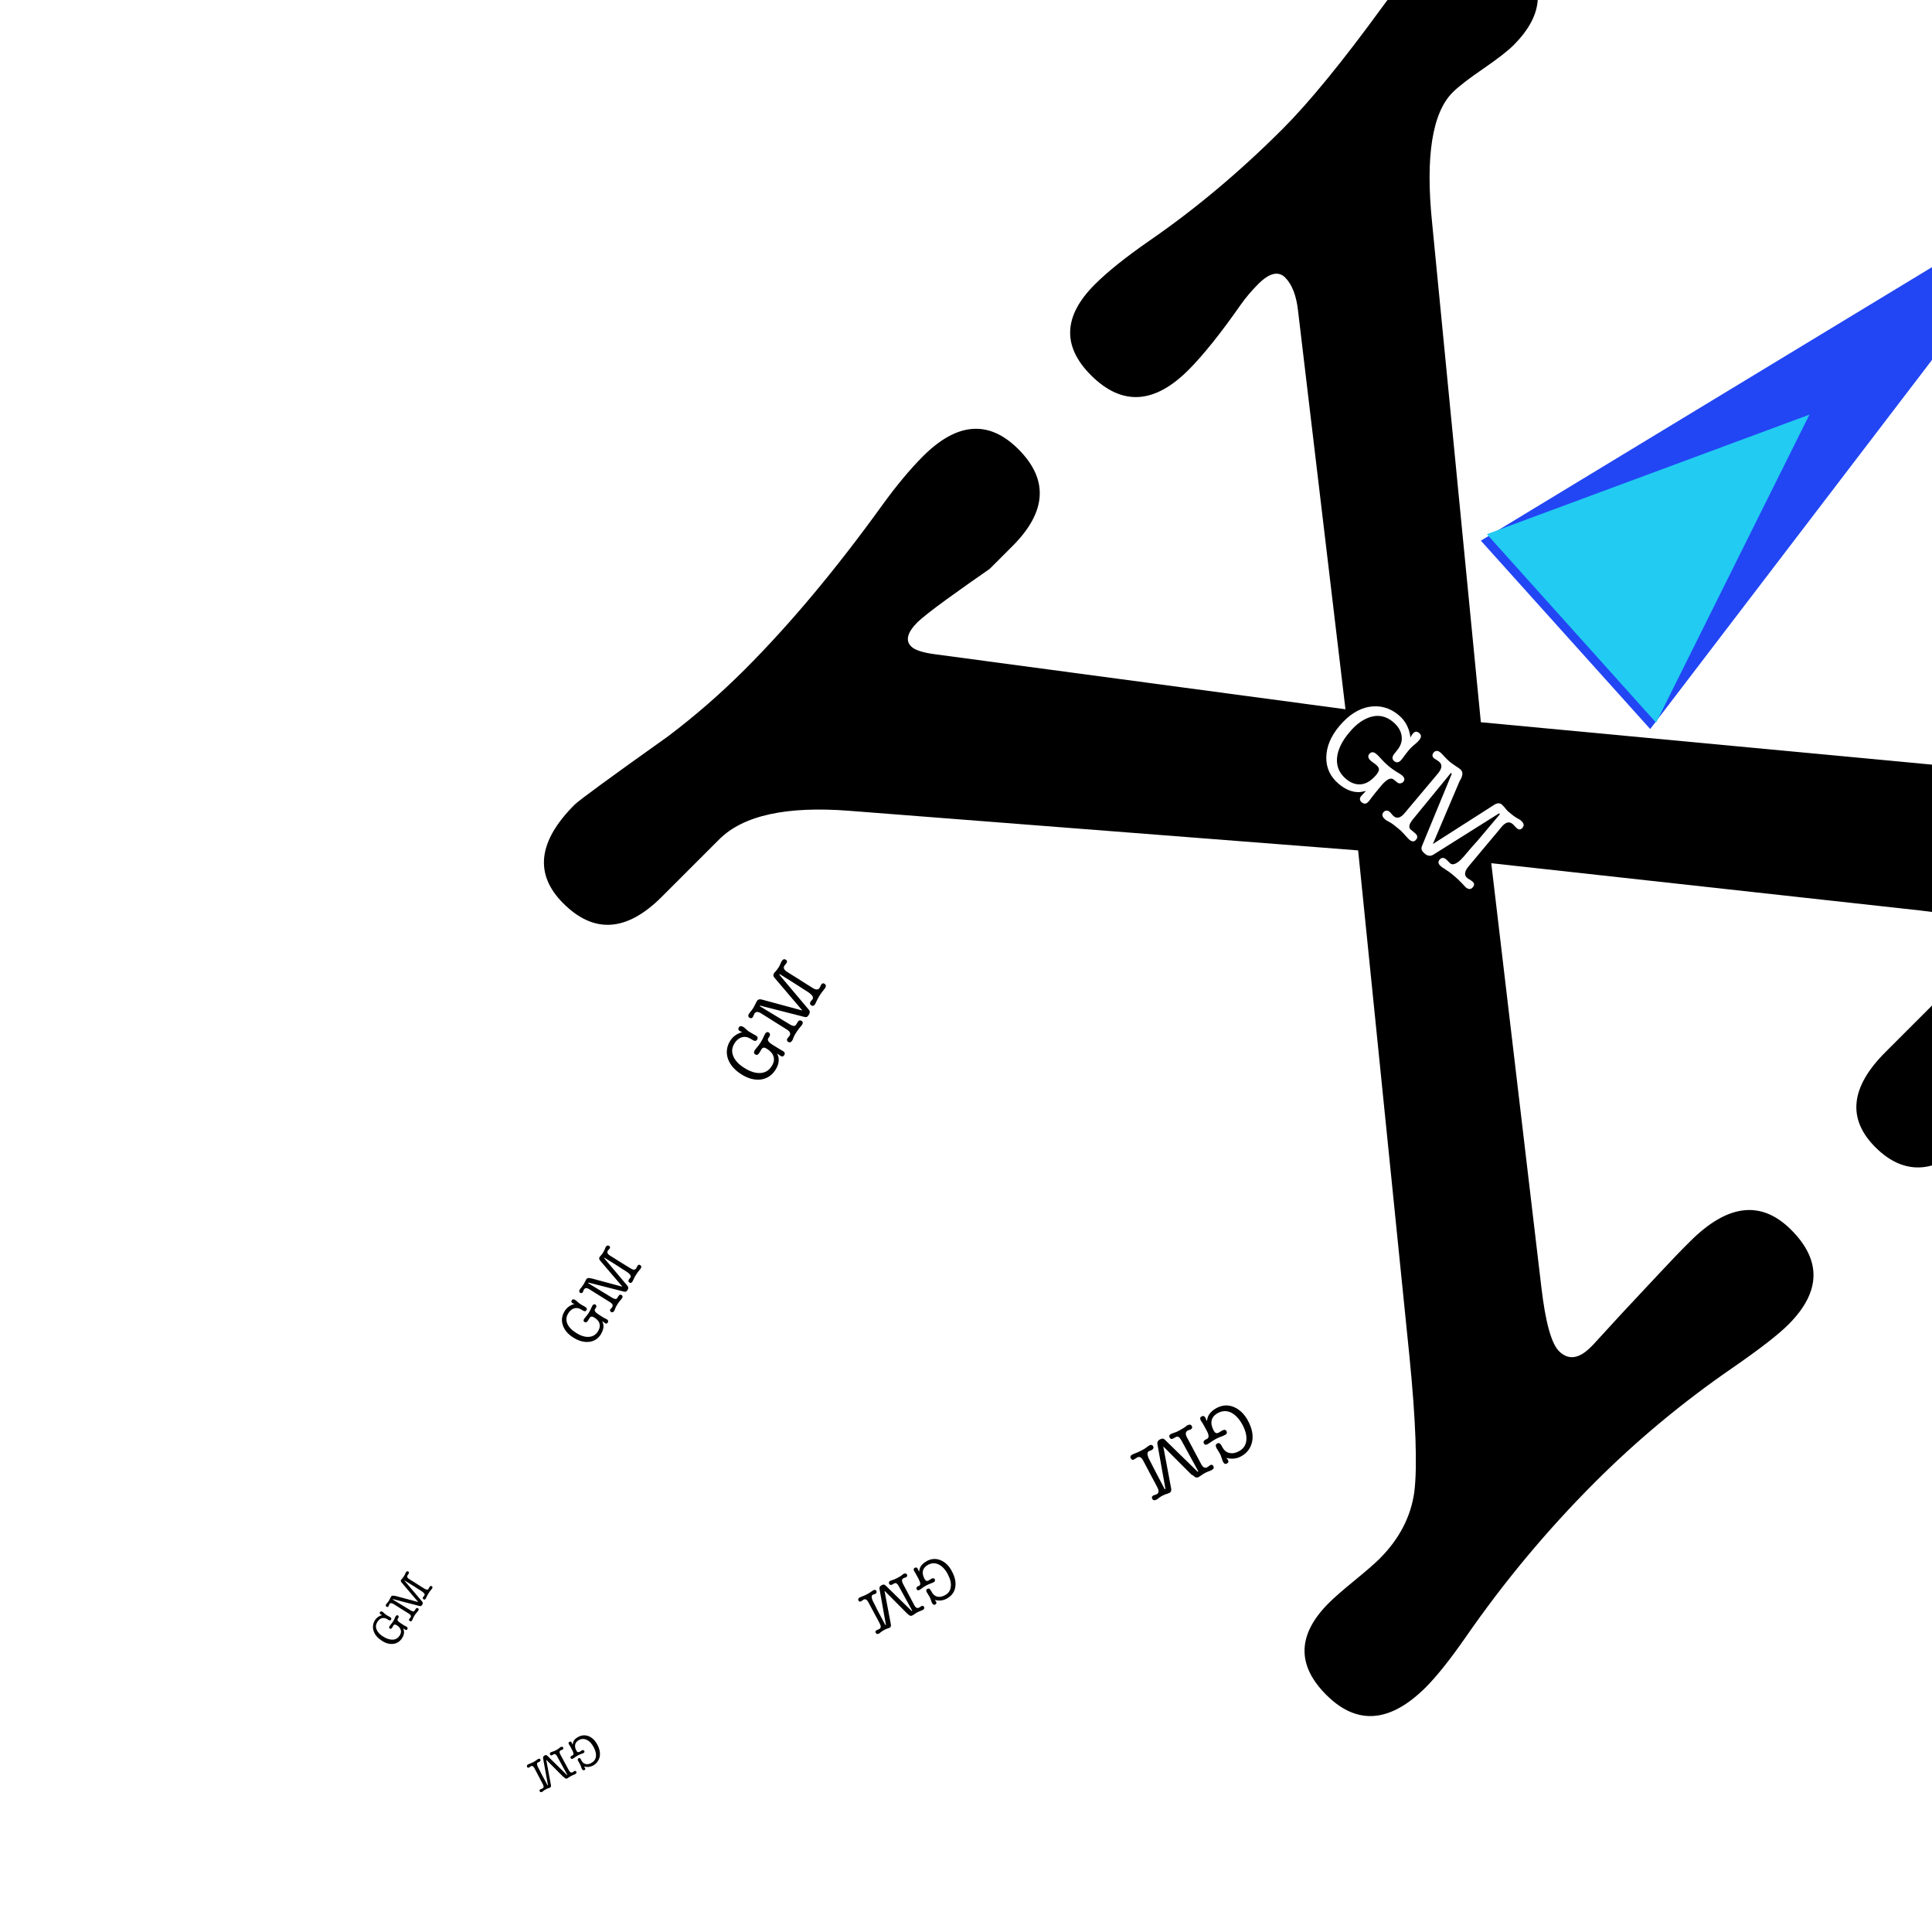 <?xml version="1.0" encoding="utf-8"?>
<!-- Generator: Adobe Illustrator 26.2.1, SVG Export Plug-In . SVG Version: 6.00 Build 0)  -->
<svg version="1.1" xmlns="http://www.w3.org/2000/svg" xmlns:xlink="http://www.w3.org/1999/xlink" x="0px" y="0px"
	 viewBox="0 0 1280 1280" style="enable-background:new 0 0 1280 1280;" xml:space="preserve">
<style type="text/css">
	.st0{fill:#FFFFFF;}
	.st1{fill:none;}
	.st2{fill:#2246F4;}
	.st3{fill:#22CBF2;}
</style>
<g id="Layer_1">
</g>
<g id="Layer_8">
	<rect x="-68" y="-30" class="st0" width="1400" height="1368"/>
	<g>
		
			<rect x="473.2" y="998.1" transform="matrix(0.883 -0.469 0.469 0.883 -426.784 380.274)" class="st1" width="152" height="95.7"/>
		<path d="M627.1,1059.2c-2.4,1.3-5,1.5-7.8,0.8c0.3,0.3,0.4,0.4,0.4,0.5c0.3,0.4,0.5,0.7,0.5,0.7c0.4,0.8,0.2,1.4-0.5,1.8
			c-0.8,0.5-1.5,0.2-2.1-0.8c-0.2-0.3-0.3-0.6-0.4-0.8l-0.6-1.8c-0.2-0.5-0.4-1.1-0.7-1.6c-0.2-0.4-0.8-1.4-1.7-2.8l-0.2-0.3
			c-0.6-1.1-0.4-1.8,0.5-2.3c0.8-0.4,1.5-0.1,2.2,1.1l0.6,1.1c0.9,1.6,2.1,2.6,3.6,3s3.3,0.1,5.1-0.9c2.3-1.2,3.6-3,3.9-5.5
			c0.4-2.5-0.3-5.2-1.9-8.3c-1.7-3.3-3.8-5.5-6.1-6.6c-2.3-1.1-4.6-1.1-7,0.2c-1.8,1-2.9,2.2-3.4,3.8c-0.4,1.6-0.1,3.4,0.9,5.3
			c0.4,0.8,0.9,1.3,1.3,1.5c0.4,0.2,1,0.1,1.7-0.3c0.2-0.1,0.5-0.3,0.8-0.5c0.3-0.2,0.6-0.4,0.8-0.5c1.1-0.6,1.9-0.5,2.3,0.3
			c0.4,0.8,0.2,1.5-0.8,2c-0.3,0.2-0.7,0.3-1.1,0.5c-1.6,0.6-2.8,1.1-3.7,1.6c-1.2,0.6-2.3,1.4-3.5,2.3c-0.3,0.2-0.6,0.4-0.9,0.6
			c-0.9,0.5-1.6,0.4-2-0.4c-0.2-0.3-0.2-0.7-0.1-1c0.1-0.4,0.3-0.6,0.7-0.8c0.3-0.2,0.5-0.3,0.6-0.3c0,0,0.1-0.1,0.2-0.1
			c0.1-0.1,0.2-0.1,0.3-0.1c1-0.6,0.9-2-0.3-4.3l-1.5-2.8c-0.3-0.6-0.6-1.1-0.9-1.6c-0.3-0.5-0.5-0.8-0.7-1.1
			c-0.5-1-0.3-1.7,0.5-2.1c0.8-0.4,1.5-0.2,1.9,0.6l0.4,0.9c0.1,0.2,0.3,0.6,0.5,1.1c0.2-1,0.3-1.8,0.5-2.2c0.7-2,2.3-3.6,4.7-4.9
			c3-1.6,6.1-1.8,9.1-0.5c3.1,1.3,5.6,3.7,7.5,7.4c2.1,3.9,2.8,7.5,2.1,10.9C632.2,1055,630.3,1057.5,627.1,1059.2z"/>
		<path d="M600.9,1068.9l-14.9-15l4.2,22.2c0.2,1.2,0,1.9-0.8,2.3l-0.2,0.1c-0.2,0.1-0.6,0.3-1,0.4c-0.5,0.1-0.9,0.2-1,0.3
			c-0.4,0.2-0.9,0.4-1.6,0.8c-0.7,0.4-1.2,0.7-1.6,1l-1.1,0.9c-0.1,0.1-0.2,0.1-0.4,0.3c-1.1,0.6-1.8,0.5-2.3-0.4
			c-0.4-0.8-0.2-1.3,0.5-1.7c0.2-0.1,0.5-0.2,0.9-0.4c0.4-0.1,0.7-0.3,0.9-0.4c1.2-0.6,1.3-1.8,0.4-3.6l-1.3-2.5l-1.7-3.1l-1.6-3
			l-3-5.6c-0.9-1.8-2-2.3-3.2-1.7c-0.2,0.1-0.5,0.3-0.7,0.5c-0.5,0.3-0.8,0.5-0.9,0.6c-0.8,0.4-1.3,0.2-1.7-0.5
			c-0.5-0.8-0.2-1.5,0.8-2.1c0,0,0.1,0,0.6-0.2c1.7-0.7,3.2-1.3,4.3-1.9c1.1-0.6,2.1-1.2,3-1.9c0.4-0.3,0.7-0.5,1.1-0.7
			c0.9-0.5,1.6-0.3,2,0.4c0.4,0.8,0.2,1.5-0.8,2c-0.2,0.1-0.4,0.2-0.6,0.2c-0.6,0.2-0.9,0.3-1,0.4c-0.9,0.5-0.9,1.6-0.2,3.5
			c0.2,0.4,0.8,1.6,1.8,3.6c0.4,0.8,1,1.9,1.7,3.4l1.7,3.2l3.3,6.2c0.1,0.1,0.2,0.2,0.3,0.1c0.1,0,0.1-0.1,0.1-0.3l-4.2-23.6
			c-0.2-1,0.2-1.8,1.3-2.4c0.6-0.3,1.1-0.5,1.5-0.5c0.4,0,0.8,0.3,1.3,0.7l17.1,16.7c0.1,0.1,0.3,0.1,0.4,0.1c0.1,0,0.1-0.1,0-0.3
			l-8.9-16.2c-0.9-1.7-1.9-2.3-2.8-1.8c-0.3,0.1-0.6,0.3-1.1,0.6l-0.4,0.2c-0.9,0.5-1.6,0.3-2-0.5s-0.2-1.5,0.8-2
			c0.2-0.1,0.4-0.2,0.8-0.3c0.6-0.2,1.2-0.4,1.8-0.6c0.5-0.2,1.1-0.5,1.9-0.9c1.3-0.7,2.1-1.2,2.5-1.4l1.3-1.1c0,0,0.1-0.1,0.2-0.1
			c0.1,0,0.2-0.1,0.2-0.1c1.1-0.6,1.8-0.5,2.3,0.4c0.2,0.3,0.2,0.7,0.1,1c-0.1,0.3-0.3,0.6-0.6,0.7c-0.3,0.1-0.6,0.3-1,0.4
			s-0.7,0.2-0.8,0.3c-1.2,0.6-1.3,1.8-0.4,3.6l7.5,14.2c0.9,1.8,2,2.3,3.2,1.7c0.2-0.1,0.5-0.3,0.8-0.5c0.3-0.3,0.6-0.4,0.8-0.5
			c0.7-0.4,1.3-0.2,1.7,0.5c0.4,0.8,0.1,1.5-0.9,2.1c-0.1,0-0.3,0.1-0.5,0.2l-1.3,0.5c-0.6,0.3-1.2,0.5-1.8,0.8
			c-0.4,0.2-1,0.6-1.7,1.1c-0.7,0.5-1.2,0.8-1.6,1c-0.9,0.5-1.8,0.2-2.8-0.8L600.9,1068.9z"/>
	</g>
	<g>
		
			<rect x="235.9" y="1110.3" transform="matrix(0.883 -0.469 0.469 0.883 -507.231 282.032)" class="st1" width="152" height="95.7"/>
		<path d="M392.8,1169.8c-1.8,0.9-3.7,1.1-5.9,0.6c0.2,0.2,0.3,0.3,0.3,0.4c0.2,0.3,0.3,0.5,0.4,0.6c0.3,0.6,0.2,1-0.4,1.3
			c-0.6,0.3-1.2,0.1-1.6-0.6c-0.1-0.2-0.2-0.4-0.3-0.6l-0.5-1.4c-0.1-0.4-0.3-0.8-0.5-1.2c-0.2-0.3-0.6-1-1.2-2.1l-0.1-0.2
			c-0.4-0.8-0.3-1.4,0.3-1.7c0.6-0.3,1.2-0.1,1.6,0.8l0.4,0.8c0.6,1.2,1.6,2,2.7,2.2c1.2,0.3,2.4,0.1,3.8-0.7c1.7-0.9,2.7-2.3,3-4.1
			c0.3-1.8-0.2-3.9-1.4-6.2c-1.3-2.5-2.8-4.1-4.6-5c-1.7-0.8-3.5-0.8-5.2,0.1c-1.4,0.7-2.2,1.7-2.5,2.9c-0.3,1.2-0.1,2.5,0.7,4
			c0.3,0.6,0.6,1,1,1.1s0.8,0.1,1.3-0.2c0.1-0.1,0.3-0.2,0.6-0.4c0.3-0.2,0.5-0.3,0.6-0.4c0.8-0.5,1.4-0.4,1.8,0.2
			c0.3,0.6,0.1,1.1-0.6,1.5c-0.2,0.1-0.5,0.2-0.8,0.3c-1.2,0.4-2.1,0.8-2.8,1.2c-0.9,0.5-1.7,1-2.6,1.7c-0.2,0.1-0.4,0.3-0.7,0.4
			c-0.7,0.4-1.2,0.3-1.5-0.3c-0.1-0.2-0.2-0.5-0.1-0.8c0.1-0.3,0.3-0.5,0.5-0.6c0.2-0.1,0.4-0.2,0.5-0.3c0,0,0.1-0.1,0.2-0.1
			c0.1,0,0.2-0.1,0.2-0.1c0.8-0.4,0.7-1.5-0.2-3.2l-1.1-2.1c-0.2-0.5-0.5-0.9-0.7-1.2c-0.2-0.4-0.4-0.6-0.5-0.8
			c-0.4-0.7-0.3-1.2,0.4-1.6c0.6-0.3,1.1-0.2,1.4,0.4l0.3,0.7c0.1,0.2,0.2,0.5,0.4,0.8c0.1-0.8,0.2-1.3,0.3-1.6
			c0.5-1.5,1.7-2.7,3.5-3.6c2.3-1.2,4.6-1.3,6.9-0.4c2.3,1,4.2,2.8,5.6,5.5c1.6,2.9,2.1,5.7,1.6,8.2
			C396.6,1166.6,395.2,1168.5,392.8,1169.8z"/>
		<path d="M373.1,1177.1l-11.2-11.2l3.1,16.7c0.2,0.9,0,1.4-0.6,1.7l-0.1,0.1c-0.2,0.1-0.4,0.2-0.7,0.3c-0.4,0.1-0.7,0.2-0.8,0.2
			c-0.3,0.1-0.7,0.3-1.2,0.6c-0.5,0.3-0.9,0.5-1.2,0.7l-0.8,0.7c0,0-0.1,0.1-0.3,0.2c-0.8,0.4-1.4,0.3-1.7-0.3
			c-0.3-0.6-0.2-1,0.4-1.3c0.1-0.1,0.4-0.2,0.7-0.3c0.3-0.1,0.5-0.2,0.7-0.3c0.9-0.5,1-1.4,0.3-2.7l-1-1.9l-1.2-2.3l-1.2-2.3
			l-2.2-4.2c-0.7-1.3-1.5-1.8-2.4-1.3c-0.2,0.1-0.4,0.2-0.5,0.4c-0.4,0.2-0.6,0.4-0.7,0.4c-0.6,0.3-1,0.2-1.3-0.4
			c-0.3-0.6-0.1-1.2,0.6-1.6c0,0,0.1,0,0.4-0.2c1.3-0.5,2.4-1,3.2-1.4c0.8-0.4,1.6-0.9,2.3-1.5c0.3-0.2,0.6-0.4,0.8-0.5
			c0.7-0.4,1.2-0.3,1.5,0.3c0.3,0.6,0.1,1.1-0.6,1.5c-0.2,0.1-0.3,0.2-0.4,0.2c-0.4,0.2-0.7,0.3-0.7,0.3c-0.6,0.3-0.7,1.2-0.1,2.6
			c0.1,0.3,0.6,1.2,1.4,2.7c0.3,0.6,0.7,1.4,1.3,2.6l1.3,2.4l2.5,4.7c0.1,0.1,0.1,0.1,0.2,0.1c0.1,0,0.1-0.1,0.1-0.2l-3.2-17.7
			c-0.1-0.8,0.2-1.4,0.9-1.8c0.5-0.2,0.8-0.4,1.1-0.3c0.3,0,0.6,0.2,0.9,0.5l12.8,12.6c0.1,0.1,0.2,0.1,0.3,0.1c0.1,0,0.1-0.1,0-0.2
			l-6.7-12.2c-0.7-1.3-1.4-1.7-2.1-1.4c-0.2,0.1-0.5,0.2-0.8,0.4l-0.3,0.2c-0.7,0.4-1.2,0.2-1.5-0.4c-0.3-0.6-0.1-1.1,0.6-1.5
			c0.1-0.1,0.3-0.1,0.6-0.2c0.4-0.2,0.9-0.3,1.3-0.5c0.4-0.1,0.8-0.3,1.4-0.6c1-0.5,1.6-0.9,1.8-1.1l1-0.8c0,0,0.1-0.1,0.1-0.1
			c0.1,0,0.1-0.1,0.2-0.1c0.8-0.4,1.4-0.3,1.7,0.3c0.1,0.2,0.2,0.5,0.1,0.7c-0.1,0.3-0.2,0.4-0.4,0.6c-0.2,0.1-0.4,0.2-0.7,0.3
			c-0.3,0.1-0.5,0.2-0.6,0.2c-0.9,0.5-1,1.4-0.3,2.7l5.7,10.6c0.7,1.3,1.5,1.7,2.4,1.3c0.1-0.1,0.3-0.2,0.6-0.4
			c0.3-0.2,0.5-0.3,0.6-0.4c0.5-0.3,1-0.2,1.3,0.4c0.3,0.6,0.1,1.1-0.7,1.6c-0.1,0-0.2,0.1-0.4,0.2l-1,0.4c-0.5,0.2-0.9,0.4-1.3,0.6
			c-0.3,0.2-0.8,0.5-1.3,0.8c-0.5,0.4-0.9,0.6-1.2,0.8c-0.7,0.4-1.4,0.2-2.1-0.6L373.1,1177.1z"/>
	</g>
	<g>
		
			<rect x="372.2" y="793.1" transform="matrix(0.53 -0.848 0.848 0.53 -502.52 775.441)" class="st1" width="152" height="95.7"/>
		<path d="M374.2,868.5c1.4-2.3,3.6-3.8,6.4-4.6c-0.4-0.1-0.6-0.2-0.6-0.2c-0.5-0.2-0.7-0.4-0.8-0.4c-0.7-0.5-0.9-1.1-0.4-1.8
			c0.5-0.8,1.3-0.9,2.2-0.3c0.3,0.2,0.5,0.4,0.7,0.5l1.5,1.3c0.4,0.4,0.9,0.7,1.5,1.1c0.4,0.3,1.4,0.8,2.8,1.6l0.3,0.2
			c1,0.6,1.3,1.4,0.7,2.2c-0.5,0.8-1.3,0.8-2.4,0.1l-1-0.6c-1.6-1-3.1-1.2-4.7-0.8c-1.5,0.5-2.9,1.6-3.9,3.3
			c-1.4,2.2-1.6,4.4-0.7,6.7c0.9,2.3,2.9,4.4,5.8,6.2c3.1,2,6,2.9,8.6,2.7c2.6-0.2,4.6-1.4,6-3.7c1.1-1.7,1.4-3.4,1-5
			c-0.4-1.6-1.6-3-3.5-4.1c-0.8-0.5-1.4-0.7-1.9-0.6s-0.9,0.4-1.3,1.1c-0.1,0.2-0.3,0.4-0.5,0.8c-0.2,0.4-0.3,0.6-0.5,0.8
			c-0.7,1.1-1.4,1.4-2.2,0.9c-0.8-0.5-0.9-1.2-0.3-2.1c0.2-0.3,0.4-0.6,0.7-0.9c1.1-1.3,1.9-2.4,2.4-3.2c0.7-1.1,1.3-2.3,1.9-3.7
			c0.1-0.3,0.3-0.6,0.5-1c0.6-0.9,1.2-1.1,2-0.7c0.3,0.2,0.5,0.5,0.6,0.9c0.1,0.4,0,0.7-0.2,1c-0.2,0.3-0.3,0.5-0.4,0.6
			c0,0-0.1,0.1-0.1,0.2c-0.1,0.1-0.1,0.2-0.2,0.3c-0.6,1,0.2,2.2,2.4,3.6l2.7,1.7c0.6,0.4,1.1,0.7,1.6,0.9c0.5,0.2,0.9,0.5,1.2,0.6
			c0.9,0.6,1.1,1.3,0.6,2.1c-0.5,0.8-1.1,0.9-1.9,0.4L400,876c-0.2-0.1-0.5-0.4-1-0.7c0.4,1,0.6,1.7,0.7,2.1c0.4,2-0.2,4.2-1.6,6.6
			c-1.8,2.9-4.4,4.6-7.7,5c-3.3,0.4-6.7-0.5-10.2-2.6c-3.8-2.3-6.2-5.1-7.3-8.4C371.8,874.8,372.2,871.6,374.2,868.5z"/>
		<path d="M392,847l20.4,5.5l-14.7-17.2c-0.8-0.9-0.9-1.7-0.5-2.4l0.1-0.2c0.1-0.2,0.4-0.5,0.7-0.8c0.4-0.4,0.6-0.6,0.7-0.8
			c0.3-0.3,0.6-0.8,1-1.5c0.4-0.7,0.7-1.2,0.9-1.7l0.5-1.3c0-0.1,0.1-0.2,0.2-0.4c0.6-1,1.4-1.3,2.2-0.8c0.7,0.5,0.9,1,0.4,1.8
			c-0.1,0.2-0.3,0.4-0.6,0.7c-0.3,0.3-0.5,0.6-0.6,0.7c-0.7,1.2-0.2,2.3,1.5,3.3l2.4,1.5l3,1.9l2.9,1.8l5.4,3.3
			c1.7,1.1,2.9,1,3.6-0.1c0.1-0.2,0.3-0.5,0.4-0.8c0.3-0.5,0.4-0.8,0.5-0.9c0.5-0.7,1-0.9,1.8-0.4c0.8,0.5,0.9,1.2,0.3,2.2
			c0,0-0.1,0.1-0.4,0.5c-1.2,1.4-2.1,2.7-2.8,3.8c-0.7,1.1-1.2,2.1-1.7,3.2c-0.2,0.5-0.4,0.8-0.6,1.2c-0.6,0.9-1.2,1.1-2,0.6
			c-0.8-0.5-0.9-1.2-0.3-2.1c0.1-0.2,0.3-0.4,0.4-0.5c0.4-0.5,0.6-0.7,0.6-0.8c0.5-0.8,0-1.9-1.6-3.1c-0.3-0.3-1.5-1-3.4-2.2
			c-0.7-0.5-1.8-1.2-3.2-2.1l-3-1.9l-6-3.7c-0.1-0.1-0.2-0.1-0.3,0c0,0.1,0,0.2,0.1,0.3l15.4,18.3c0.7,0.8,0.7,1.7,0.1,2.7
			c-0.4,0.6-0.7,1-1.1,1.1s-0.8,0.2-1.4,0l-23.2-5.9c-0.2,0-0.3,0-0.4,0.1s0,0.2,0.1,0.3l15.8,9.6c1.7,1,2.8,1.1,3.3,0.2
			c0.2-0.2,0.4-0.6,0.6-1l0.3-0.4c0.6-0.9,1.2-1.1,2-0.6c0.8,0.5,0.9,1.2,0.3,2.1c-0.1,0.2-0.3,0.4-0.5,0.7
			c-0.4,0.5-0.8,0.9-1.2,1.4c-0.3,0.4-0.7,1-1.2,1.7c-0.8,1.2-1.2,2.1-1.4,2.5l-0.6,1.6c0,0-0.1,0.1-0.1,0.2
			c-0.1,0.1-0.1,0.2-0.1,0.2c-0.6,1-1.4,1.3-2.2,0.8c-0.3-0.2-0.5-0.5-0.6-0.8s0-0.7,0.1-0.9c0.2-0.2,0.4-0.5,0.7-0.8
			c0.3-0.3,0.5-0.5,0.6-0.7c0.7-1.2,0.2-2.3-1.5-3.3l-13.6-8.5c-1.7-1.1-2.9-1-3.6,0.1c-0.1,0.2-0.3,0.5-0.4,0.9s-0.3,0.7-0.4,0.9
			c-0.4,0.7-1,0.8-1.7,0.4c-0.8-0.5-0.9-1.3-0.2-2.3c0.1-0.1,0.2-0.2,0.3-0.4l0.9-1.1c0.4-0.5,0.8-1.1,1.1-1.6c0.3-0.4,0.6-1,1-1.8
			c0.4-0.8,0.7-1.4,0.9-1.7c0.6-0.9,1.5-1.1,2.8-0.7L392,847z"/>
	</g>
	<g>
		
			<rect x="248.2" y="995.1" transform="matrix(0.53 -0.848 0.848 0.53 -732.116 765.239)" class="st1" width="152" height="95.7"/>
		<path d="M248.4,1073.4c1.1-1.7,2.7-2.8,4.8-3.4c-0.3-0.1-0.4-0.1-0.5-0.2c-0.4-0.2-0.6-0.3-0.6-0.3c-0.6-0.3-0.7-0.8-0.3-1.4
			c0.4-0.6,0.9-0.7,1.7-0.2c0.2,0.1,0.4,0.3,0.5,0.4l1.1,1c0.3,0.3,0.7,0.5,1.1,0.8c0.3,0.2,1,0.6,2.1,1.2l0.2,0.1
			c0.8,0.5,0.9,1,0.6,1.7c-0.4,0.6-1,0.6-1.8,0.1l-0.8-0.5c-1.2-0.7-2.3-0.9-3.5-0.6c-1.2,0.3-2.1,1.2-3,2.5c-1,1.6-1.2,3.3-0.5,5
			c0.7,1.7,2.1,3.3,4.4,4.7c2.4,1.5,4.5,2.1,6.4,2c1.9-0.1,3.4-1,4.5-2.7c0.8-1.3,1.1-2.6,0.7-3.7c-0.3-1.2-1.2-2.2-2.6-3.1
			c-0.6-0.4-1-0.5-1.4-0.5c-0.4,0.1-0.7,0.3-1,0.8c-0.1,0.1-0.2,0.3-0.3,0.6c-0.1,0.3-0.3,0.5-0.3,0.6c-0.5,0.8-1.1,1-1.6,0.7
			c-0.6-0.4-0.7-0.9-0.2-1.6c0.1-0.2,0.3-0.5,0.5-0.7c0.8-1,1.4-1.8,1.8-2.4c0.5-0.8,1-1.8,1.4-2.8c0.1-0.2,0.2-0.5,0.4-0.7
			c0.4-0.7,0.9-0.8,1.5-0.5c0.2,0.1,0.4,0.4,0.4,0.6c0.1,0.3,0,0.5-0.1,0.8c-0.1,0.2-0.2,0.4-0.3,0.5c0,0-0.1,0.1-0.1,0.2
			c-0.1,0.1-0.1,0.2-0.1,0.2c-0.5,0.7,0.1,1.6,1.8,2.7l2,1.3c0.4,0.3,0.8,0.5,1.2,0.7s0.7,0.3,0.9,0.5c0.7,0.4,0.8,1,0.5,1.6
			c-0.4,0.6-0.9,0.7-1.4,0.3l-0.6-0.4c-0.1-0.1-0.4-0.3-0.8-0.5c0.3,0.7,0.5,1.3,0.5,1.6c0.3,1.5-0.1,3.2-1.2,4.9
			c-1.4,2.2-3.3,3.4-5.7,3.8c-2.5,0.3-5-0.3-7.6-2c-2.8-1.8-4.6-3.8-5.5-6.3S247,1075.7,248.4,1073.4z"/>
		<path d="M261.8,1057.3l15.3,4.1l-11-12.9c-0.6-0.7-0.7-1.3-0.4-1.8l0.1-0.1c0.1-0.2,0.3-0.4,0.5-0.6c0.3-0.3,0.5-0.5,0.5-0.6
			c0.2-0.2,0.5-0.6,0.8-1.1c0.3-0.5,0.5-0.9,0.7-1.2l0.4-1c0-0.1,0.1-0.2,0.2-0.3c0.5-0.8,1-1,1.6-0.6c0.5,0.3,0.6,0.8,0.3,1.3
			c-0.1,0.1-0.2,0.3-0.4,0.6c-0.2,0.2-0.4,0.4-0.4,0.6c-0.5,0.9-0.2,1.7,1.1,2.5l1.8,1.1l2.2,1.4l2.2,1.4l4,2.5
			c1.3,0.8,2.2,0.8,2.7-0.1c0.1-0.2,0.2-0.4,0.3-0.6c0.2-0.4,0.3-0.6,0.4-0.7c0.3-0.5,0.8-0.6,1.3-0.3c0.6,0.4,0.7,0.9,0.2,1.7
			c0,0-0.1,0.1-0.3,0.3c-0.9,1.1-1.6,2-2.1,2.9c-0.5,0.8-0.9,1.6-1.3,2.4c-0.1,0.3-0.3,0.6-0.4,0.9c-0.4,0.7-0.9,0.8-1.5,0.5
			c-0.6-0.4-0.7-0.9-0.2-1.6c0.1-0.2,0.2-0.3,0.3-0.4c0.3-0.3,0.4-0.6,0.5-0.6c0.4-0.6,0-1.4-1.2-2.3c-0.2-0.2-1.1-0.8-2.6-1.7
			c-0.6-0.3-1.4-0.9-2.4-1.6l-2.3-1.4l-4.5-2.8c-0.1-0.1-0.2-0.1-0.2,0c0,0.1,0,0.1,0.1,0.2l11.6,13.7c0.5,0.6,0.5,1.3,0.1,2
			c-0.3,0.4-0.5,0.7-0.8,0.9c-0.3,0.1-0.6,0.1-1.1,0l-17.4-4.5c-0.1,0-0.2,0-0.3,0.1c0,0.1,0,0.1,0.1,0.2l11.9,7.2
			c1.2,0.8,2.1,0.8,2.5,0.1c0.1-0.2,0.3-0.4,0.5-0.8l0.2-0.3c0.4-0.7,0.9-0.8,1.5-0.5c0.6,0.4,0.7,0.9,0.2,1.6
			c-0.1,0.1-0.2,0.3-0.4,0.5c-0.3,0.3-0.6,0.7-0.9,1.1c-0.3,0.3-0.6,0.7-0.9,1.2c-0.6,0.9-0.9,1.6-1.1,1.9l-0.5,1.2
			c0,0,0,0.1-0.1,0.2c0,0.1-0.1,0.1-0.1,0.2c-0.5,0.8-1,1-1.6,0.6c-0.2-0.1-0.4-0.3-0.5-0.6c-0.1-0.3,0-0.5,0.1-0.7
			c0.1-0.2,0.3-0.4,0.5-0.6c0.2-0.2,0.4-0.4,0.4-0.5c0.5-0.9,0.2-1.7-1.1-2.5l-10.2-6.4c-1.3-0.8-2.2-0.8-2.7,0.1
			c-0.1,0.1-0.2,0.4-0.3,0.7c-0.1,0.3-0.2,0.5-0.3,0.7c-0.3,0.5-0.8,0.6-1.3,0.3c-0.6-0.4-0.7-0.9-0.2-1.7c0-0.1,0.1-0.2,0.2-0.3
			l0.7-0.8c0.3-0.4,0.6-0.8,0.9-1.2c0.2-0.3,0.4-0.8,0.7-1.4s0.5-1,0.7-1.3c0.4-0.7,1.1-0.8,2.1-0.5L261.8,1057.3z"/>
	</g>
</g>
<g id="Layer_2">
	<g>
		
			<rect x="612.8" y="9" transform="matrix(0.707 -0.707 0.707 0.707 -115.4 1002.399)" class="st1" width="1079" height="1263"/>
		<path d="M933.7,897.7l-33.9-334.3L563,537.2c-41.8-3.3-70.5,3-86.4,18.8c-4.5,4.5-10.9,10.9-19.1,19.1
			c-8.2,8.2-14.6,14.6-19.1,19.1c-23.2,23.2-45,24.6-65.3,4.2c-19.2-19.2-16.7-41,7.6-65.3c2.8-2.8,23.4-17.9,61.8-45.2
			c18-13.6,35-28.4,50.8-44.2c30-30,60.4-66.3,91.2-109c9.5-13.1,18.5-23.9,27-32.4c22.6-22.6,43.7-24.2,63.2-4.7
			c20.1,20.1,18.8,41.4-3.8,64.1c-1.7,1.7-4.2,4.2-7.6,7.6c-3.4,3.4-5.9,5.9-7.6,7.6c-8.7,6-18.2,12.7-28.3,20
			c-10.2,7.4-16.6,12.5-19.5,15.3c-6.8,6.8-8.2,12.2-4.2,16.1c2.3,2.3,7.3,4,15.3,5.1l272.4,36.5l-31.4-263.9
			c-1.1-10.2-4-17.5-8.5-22.1c-4.5-4.5-10.5-3.1-17.8,4.2c-4.5,4.5-8.4,9.1-11.7,13.8c-13.5,19.3-25.1,33.7-34.7,43.3
			c-22.6,22.6-44.1,23.8-64.5,3.4c-19.2-19.2-18.4-39.3,2.6-60.2c8.5-8.5,20.4-18,35.8-28.7c30.8-21.2,60.3-46,88.6-74.3
			c17.5-17.5,39.7-44.6,66.4-81.3C928-11.9,935.9-22.1,939.9-26c23.2-23.2,44.7-24.9,64.5-5.1s19.2,40.2-1.7,61.1
			c-4,4-10.7,9.1-20.1,15.6c-9.4,6.4-16.1,11.6-20.1,15.5c-13.6,13.6-18.2,42.4-13.7,86.4l32.3,331l352.2,33.1
			c61.5,6.1,101,0.4,118.6-17.2c1.1-1.1,3.1-3.1,5.9-5.9c2.3-2.3,4-4,5.1-5.1c3.4-3.4,7.9-7.9,13.6-13.6c20.9-20.9,40.8-22,59.5-3.3
			c19.9,19.9,18.8,40.9-3.2,62.9c-5.7,5.7-16.7,14.4-33.1,26.3c-37.3,27.2-66.2,50.9-86.5,71.3c-22.6,22.6-45.3,49.8-67.9,81.4
			c-14.1,19.8-26.3,34.8-36.5,45c-24.3,24.3-46.4,26.5-66.3,6.7c-18.8-18.8-16.6-39.8,6.6-63c9.6-9.6,19.2-19.2,28.8-28.8l26.3-26.3
			l5.9-5.9c9-9,10.8-16.4,5.1-22c-4.5-4.5-18.9-8.1-43.1-10.9L988,571.9l33.2,281c2.7,23.1,6.6,37.1,11.6,42.2
			c6.2,6.2,13.2,5.3,21.1-2.6l1.7-1.7l18.7-20.4l24.6-26.3c8.2-8.8,15.1-16,20.8-21.6c24.9-24.9,47.2-27.5,67-7.7
			c20.3,20.3,19.7,41.2-1.8,62.7c-6.8,6.8-19.2,16.4-37.3,28.9c-32.8,22.6-63.1,47.8-90.8,75.5c-31.7,31.7-60.2,65.9-85.7,102.7
			c-10.2,14.7-19,25.7-26.3,33.1c-23.8,23.8-45.8,25.5-66.1,5.2c-19.8-19.8-19.2-40.1,1.8-61c3.4-3.4,9-8.3,16.7-14.6
			c7.8-6.4,13.4-11.2,16.8-14.6c13-13,20.7-27.7,23-44.1C939.1,971.9,938.1,941.7,933.7,897.7z"/>
	</g>
</g>
<g id="Layer_5">
	<g>
		
			<rect x="835.2" y="463.6" transform="matrix(0.167 -0.986 0.986 0.167 244.684 1403.484)" class="st1" width="234.5" height="186.8"/>
		<path class="st0" d="M926.8,473.9c4.4,3.7,6.9,8.6,7.7,14.8c0.3-0.8,0.5-1.2,0.6-1.3c0.6-0.9,1-1.5,1.1-1.5c1.2-1.4,2.5-1.5,4-0.3
			c1.6,1.3,1.6,2.9,0,4.8c-0.5,0.6-0.9,1-1.2,1.3l-3.1,2.7c-0.9,0.8-1.8,1.7-2.7,2.8c-0.7,0.8-2.1,2.7-4.2,5.5l-0.5,0.6
			c-1.6,2-3.3,2.3-4.9,0.9c-1.5-1.3-1.4-3,0.4-5.1l1.6-2c2.5-3,3.5-6.2,3-9.6c-0.5-3.4-2.4-6.5-5.8-9.3c-4.2-3.5-8.9-4.7-14-3.4
			c-5.1,1.3-10.1,4.7-14.8,10.4c-5.1,6-7.8,11.8-8.2,17.2s1.6,10,5.9,13.6c3.3,2.8,6.7,4,10.2,3.6s6.7-2.5,9.8-6.1
			c1.2-1.5,1.9-2.7,1.9-3.7c0-1-0.6-2-1.9-3.1c-0.3-0.3-0.9-0.7-1.6-1.2c-0.7-0.5-1.2-0.9-1.6-1.2c-2.1-1.7-2.5-3.4-1.3-4.8
			c1.3-1.5,2.8-1.5,4.6,0c0.6,0.5,1.2,1,1.8,1.7c2.4,2.7,4.4,4.7,6.1,6.1c2.1,1.8,4.5,3.5,7.3,5.1c0.6,0.4,1.2,0.8,1.9,1.3
			c1.7,1.5,2,2.9,0.8,4.3c-0.5,0.6-1.2,0.9-2,1c-0.8,0.1-1.5-0.2-2.1-0.7c-0.5-0.4-0.9-0.8-1.2-1c-0.1-0.1-0.2-0.2-0.5-0.4
			c-0.2-0.2-0.4-0.3-0.5-0.4c-1.9-1.6-4.6-0.3-8.2,3.9l-4.3,5.2c-0.9,1.1-1.7,2.2-2.4,3.1c-0.7,1-1.2,1.7-1.7,2.2
			c-1.5,1.8-3,2-4.6,0.7c-1.5-1.3-1.6-2.7-0.4-4.2l1.4-1.5c0.4-0.4,1-1,1.8-1.9c-2.1,0.5-3.7,0.8-4.7,0.8c-4.4,0.1-8.9-1.7-13.3-5.4
			c-5.6-4.7-8.4-10.6-8.3-17.6c0.1-7,2.9-13.9,8.6-20.7c6-7.2,12.6-11.5,19.7-12.8C914.4,467.1,920.9,468.9,926.8,473.9z"/>
		<path class="st0" d="M966.9,517.8l-17.6,41.4l40.5-25.9c2.1-1.4,3.8-1.4,5.2-0.3l0.3,0.3c0.4,0.4,0.9,0.9,1.5,1.6
			c0.7,0.9,1.2,1.5,1.4,1.7c0.6,0.7,1.5,1.5,2.8,2.5c1.3,1.1,2.4,1.9,3.2,2.4l2.6,1.5c0.2,0.1,0.4,0.3,0.8,0.6
			c2,1.7,2.4,3.3,1.1,4.8c-1.2,1.4-2.4,1.5-3.8,0.3c-0.3-0.3-0.8-0.8-1.4-1.4c-0.6-0.7-1-1.2-1.4-1.4c-2.2-1.9-4.7-1.2-7.4,2.1
			l-3.8,4.6l-4.8,5.7l-4.6,5.5l-8.6,10.3c-2.7,3.3-3,5.8-0.8,7.6c0.4,0.4,1,0.7,1.6,1c1,0.7,1.6,1.1,1.8,1.3
			c1.4,1.2,1.5,2.4,0.3,3.8c-1.3,1.6-2.9,1.6-4.8,0c0.1,0.1-0.2-0.2-0.9-1c-2.7-2.9-5.1-5.2-7.2-6.9c-2-1.7-4.1-3.2-6.2-4.5
			c-0.9-0.5-1.6-1-2.2-1.6c-1.7-1.4-1.9-2.9-0.7-4.3c1.3-1.5,2.8-1.5,4.5,0c0.4,0.4,0.7,0.7,0.9,0.9c0.9,0.9,1.4,1.5,1.6,1.6
			c1.6,1.3,3.9,0.5,7-2.4c0.7-0.6,2.6-2.8,5.7-6.5c1.2-1.4,3-3.5,5.4-6.1l4.9-5.8l9.7-11.5c0.2-0.3,0.2-0.5,0-0.7
			c-0.1-0.1-0.4-0.1-0.7,0.1l-43.1,27.1c-1.9,1.2-3.8,1-5.7-0.6c-1.1-0.9-1.8-1.8-2.1-2.6c-0.3-0.8-0.1-1.8,0.4-3l19.4-47
			c0.1-0.4,0-0.6-0.1-0.8c-0.2-0.1-0.4-0.1-0.6,0.2l-24.9,30.4c-2.6,3.2-3.1,5.5-1.4,6.9c0.5,0.4,1.1,0.9,2,1.6l0.8,0.7
			c1.7,1.4,1.9,2.9,0.7,4.3c-1.2,1.5-2.7,1.5-4.5,0c-0.3-0.3-0.7-0.7-1.3-1.3c-0.8-0.9-1.7-1.9-2.7-3c-0.8-0.9-1.8-1.9-3.2-3
			c-2.4-2-4-3.2-4.8-3.7l-3.2-1.8c-0.1-0.1-0.2-0.2-0.4-0.3c-0.2-0.1-0.3-0.3-0.4-0.3c-2-1.7-2.4-3.3-1.1-4.8c0.5-0.6,1.1-1,1.9-1
			c0.7-0.1,1.4,0.1,2,0.6c0.5,0.4,1,0.9,1.5,1.6c0.5,0.7,1,1.1,1.3,1.4c2.2,1.9,4.7,1.2,7.4-2.1l22-26.2c2.7-3.3,3-5.8,0.8-7.7
			c-0.3-0.3-0.9-0.7-1.7-1.2c-0.8-0.5-1.4-0.9-1.7-1.1c-1.3-1.1-1.4-2.4-0.3-3.8c1.3-1.5,2.9-1.5,4.8,0.2c0.2,0.1,0.4,0.4,0.8,0.8
			l2.1,2.2c1,1.1,2,2,3,2.9c0.8,0.7,2,1.5,3.6,2.6c1.6,1,2.7,1.8,3.3,2.3c1.7,1.4,1.9,3.4,0.7,6L966.9,517.8z"/>
	</g>
	<g>
	</g>
	<polygon class="st2" points="1367.4,124 981.1,358.2 1093.3,483 	"/>
	<g>
		
			<rect x="671.2" y="902.1" transform="matrix(0.883 -0.469 0.469 0.883 -358.539 461.994)" class="st1" width="152" height="95.7"/>
		<path d="M822.2,964.9c-3,1.6-6.2,1.9-9.8,1c0.3,0.3,0.5,0.6,0.6,0.6c0.4,0.6,0.6,0.9,0.6,0.9c0.5,1,0.3,1.7-0.7,2.2
			c-1.1,0.6-1.9,0.2-2.6-1.1c-0.2-0.4-0.4-0.7-0.4-1l-0.8-2.3c-0.2-0.7-0.5-1.4-0.9-2.1c-0.3-0.6-1-1.7-2.1-3.5l-0.2-0.4
			c-0.7-1.3-0.5-2.3,0.6-2.9c1-0.5,1.9-0.1,2.7,1.3l0.7,1.3c1.1,2,2.6,3.3,4.6,3.7c2,0.5,4.1,0.1,6.3-1.1c2.8-1.5,4.5-3.8,4.9-6.9
			c0.4-3.1-0.4-6.5-2.4-10.4c-2.2-4.1-4.7-6.8-7.6-8.3c-2.9-1.4-5.8-1.3-8.7,0.2c-2.3,1.2-3.7,2.8-4.2,4.8c-0.5,2-0.1,4.2,1.2,6.7
			c0.5,1,1.1,1.6,1.6,1.8s1.3,0.1,2.1-0.4c0.2-0.1,0.6-0.3,1-0.6c0.4-0.3,0.8-0.5,1-0.6c1.4-0.8,2.4-0.6,2.9,0.4
			c0.5,1,0.2,1.9-1,2.5c-0.4,0.2-0.8,0.4-1.3,0.6c-2,0.7-3.5,1.4-4.7,2c-1.4,0.8-2.9,1.7-4.4,2.8c-0.3,0.2-0.7,0.5-1.1,0.7
			c-1.2,0.6-2,0.5-2.5-0.5c-0.2-0.4-0.3-0.8-0.1-1.3c0.2-0.5,0.4-0.8,0.8-1c0.4-0.2,0.6-0.3,0.8-0.4c0.1,0,0.2-0.1,0.3-0.2
			c0.1-0.1,0.3-0.1,0.4-0.2c1.3-0.7,1.2-2.5-0.3-5.3l-1.9-3.5c-0.4-0.8-0.8-1.4-1.2-2c-0.4-0.6-0.7-1-0.9-1.4
			c-0.6-1.2-0.4-2.1,0.6-2.6c1-0.5,1.8-0.3,2.4,0.7l0.5,1.1c0.1,0.3,0.3,0.8,0.6,1.4c0.2-1.3,0.4-2.2,0.6-2.7
			c0.9-2.4,2.9-4.5,5.9-6.1c3.8-2,7.6-2.2,11.4-0.6s7,4.7,9.4,9.2c2.6,4.9,3.5,9.4,2.7,13.6C828.6,959.6,826.2,962.7,822.2,964.9z"
			/>
		<path d="M789.4,977l-18.7-18.7l5.2,27.8c0.3,1.4-0.1,2.4-1,2.9l-0.2,0.1c-0.3,0.2-0.7,0.3-1.2,0.5c-0.7,0.2-1.1,0.3-1.3,0.4
			c-0.5,0.2-1.2,0.5-2,0.9c-0.9,0.5-1.6,0.9-2,1.2l-1.4,1.1c-0.1,0.1-0.2,0.2-0.5,0.3c-1.4,0.7-2.3,0.6-2.9-0.5
			c-0.5-0.9-0.3-1.7,0.7-2.2c0.2-0.1,0.6-0.3,1.1-0.4c0.5-0.2,0.9-0.3,1.1-0.4c1.5-0.8,1.7-2.3,0.5-4.5l-1.6-3.1l-2.1-3.9l-2-3.8
			l-3.7-7c-1.2-2.2-2.5-2.9-4-2.1c-0.3,0.2-0.6,0.4-0.9,0.6c-0.6,0.4-1,0.6-1.1,0.7c-0.9,0.5-1.7,0.3-2.2-0.7
			c-0.6-1.1-0.2-1.9,1.1-2.6c-0.1,0,0.2-0.1,0.7-0.3c2.2-0.8,3.9-1.6,5.4-2.4c1.4-0.7,2.7-1.5,3.8-2.4c0.5-0.4,0.9-0.7,1.3-0.9
			c1.1-0.6,2-0.4,2.5,0.6c0.5,1,0.2,1.8-1,2.5c-0.3,0.2-0.5,0.3-0.7,0.3c-0.7,0.3-1.1,0.4-1.2,0.5c-1.1,0.6-1.1,2-0.2,4.4
			c0.2,0.5,1,2,2.3,4.5c0.5,1,1.2,2.4,2.2,4.3l2.1,4l4.1,7.8c0.1,0.2,0.2,0.2,0.4,0.1c0.1,0,0.1-0.2,0.1-0.4l-5.3-29.5
			c-0.2-1.3,0.3-2.3,1.6-3c0.8-0.4,1.4-0.6,1.9-0.6c0.5,0,1,0.3,1.6,0.9l21.4,20.9c0.2,0.1,0.3,0.2,0.5,0.1c0.1-0.1,0.1-0.2,0-0.4
			l-11.1-20.3c-1.2-2.1-2.3-2.9-3.5-2.3c-0.3,0.2-0.8,0.4-1.3,0.7l-0.5,0.3c-1.1,0.6-2,0.4-2.5-0.6c-0.5-1-0.2-1.8,1-2.4
			c0.2-0.1,0.5-0.2,1-0.4c0.7-0.3,1.4-0.5,2.2-0.8c0.6-0.2,1.4-0.6,2.3-1.1c1.6-0.9,2.6-1.5,3.1-1.8l1.7-1.3c0.1,0,0.1-0.1,0.2-0.2
			c0.1-0.1,0.2-0.1,0.3-0.1c1.4-0.7,2.3-0.6,2.9,0.5c0.2,0.4,0.3,0.8,0.2,1.2c-0.1,0.4-0.4,0.7-0.7,0.9c-0.3,0.2-0.7,0.3-1.2,0.5
			c-0.5,0.1-0.8,0.3-1,0.4c-1.5,0.8-1.7,2.3-0.5,4.5l9.4,17.7c1.2,2.2,2.5,2.9,4,2.1c0.2-0.1,0.6-0.4,1-0.7c0.4-0.3,0.8-0.5,1-0.7
			c0.9-0.5,1.6-0.3,2.1,0.7c0.5,1,0.2,1.9-1.2,2.6c-0.1,0.1-0.3,0.1-0.6,0.3l-1.6,0.6c-0.8,0.3-1.6,0.7-2.2,1
			c-0.6,0.3-1.3,0.8-2.2,1.4c-0.9,0.6-1.6,1.1-2,1.3c-1.1,0.6-2.3,0.3-3.4-0.9L789.4,977z"/>
	</g>
	<g>
		
			<rect x="480.2" y="617" transform="matrix(0.53 -0.848 0.848 0.53 -302.4 784.208)" class="st1" width="152" height="95.7"/>
		<path d="M483.8,689.5c1.8-2.8,4.4-4.7,8-5.7c-0.5-0.1-0.7-0.2-0.8-0.3c-0.6-0.3-0.9-0.5-1-0.5c-0.9-0.6-1.1-1.3-0.5-2.3
			c0.6-1,1.6-1.1,2.8-0.4c0.4,0.2,0.7,0.4,0.9,0.6l1.8,1.6c0.5,0.5,1.1,0.9,1.8,1.3c0.5,0.3,1.7,1,3.5,2l0.4,0.2
			c1.3,0.8,1.6,1.7,0.9,2.8c-0.6,1-1.6,1.1-3,0.2l-1.3-0.8c-2-1.2-3.9-1.5-5.8-1c-1.9,0.6-3.6,1.9-4.9,4.1c-1.7,2.7-2,5.5-0.8,8.4
			c1.2,2.9,3.6,5.5,7.3,7.8c3.9,2.5,7.5,3.6,10.7,3.4s5.7-1.7,7.5-4.6c1.4-2.2,1.8-4.3,1.2-6.2c-0.5-2-2-3.7-4.3-5.2
			c-1-0.6-1.7-0.9-2.3-0.8c-0.6,0.1-1.1,0.5-1.6,1.4c-0.1,0.2-0.3,0.6-0.6,1c-0.2,0.4-0.4,0.8-0.6,1c-0.8,1.4-1.8,1.7-2.7,1.1
			c-1-0.6-1.1-1.5-0.4-2.7c0.2-0.4,0.5-0.8,0.9-1.2c1.4-1.6,2.4-3,3-4c0.9-1.4,1.7-2.9,2.4-4.6c0.2-0.4,0.4-0.8,0.6-1.2
			c0.7-1.1,1.5-1.4,2.5-0.8c0.4,0.2,0.6,0.6,0.7,1.1c0.1,0.5,0,0.9-0.2,1.3c-0.2,0.3-0.4,0.6-0.5,0.8c0,0.1-0.1,0.2-0.2,0.3
			c-0.1,0.1-0.2,0.3-0.2,0.3c-0.8,1.2,0.2,2.7,3,4.4l3.4,2.1c0.7,0.5,1.4,0.8,2,1.2s1.1,0.6,1.4,0.8c1.2,0.7,1.4,1.6,0.8,2.6
			c-0.6,1-1.4,1.2-2.4,0.6l-1-0.7c-0.2-0.2-0.7-0.5-1.3-0.9c0.5,1.2,0.8,2.1,0.9,2.7c0.4,2.6-0.2,5.3-2.1,8.2
			c-2.3,3.6-5.5,5.7-9.6,6.3c-4.1,0.5-8.4-0.6-12.7-3.3c-4.7-2.9-7.7-6.4-9.1-10.4S481.4,693.3,483.8,689.5z"/>
		<path d="M506.1,662.6l25.5,6.9L513.3,648c-1-1.1-1.2-2.1-0.6-3l0.1-0.2c0.2-0.3,0.4-0.6,0.8-1c0.5-0.5,0.8-0.8,0.9-1
			c0.3-0.4,0.8-1,1.3-1.8c0.5-0.8,0.9-1.5,1.1-2.1l0.7-1.6c0-0.1,0.1-0.3,0.3-0.5c0.8-1.3,1.7-1.6,2.7-1c0.9,0.6,1.1,1.3,0.5,2.2
			c-0.1,0.2-0.4,0.5-0.7,0.9c-0.3,0.4-0.6,0.7-0.7,0.9c-0.9,1.4-0.3,2.8,1.8,4.1l3,1.9l3.7,2.3l3.6,2.3l6.7,4.2
			c2.1,1.3,3.6,1.3,4.5-0.1c0.2-0.3,0.3-0.6,0.5-1c0.3-0.7,0.5-1,0.6-1.2c0.6-0.9,1.3-1.1,2.2-0.5c1,0.6,1.1,1.6,0.4,2.8
			c0-0.1-0.1,0.1-0.5,0.6c-1.4,1.8-2.6,3.4-3.4,4.7c-0.8,1.3-1.5,2.7-2.1,4c-0.2,0.6-0.5,1-0.7,1.4c-0.7,1.1-1.5,1.4-2.5,0.8
			c-1-0.6-1.1-1.5-0.4-2.6c0.2-0.3,0.3-0.5,0.5-0.6c0.5-0.6,0.7-0.9,0.8-1c0.6-1,0-2.3-2-3.9c-0.4-0.3-1.8-1.3-4.3-2.8
			c-0.9-0.6-2.3-1.5-4-2.6l-3.8-2.4l-7.5-4.7c-0.2-0.1-0.3-0.1-0.4,0.1c-0.1,0.1,0,0.2,0.1,0.4l19.3,22.9c0.9,1,0.9,2.1,0.1,3.4
			c-0.5,0.7-0.9,1.2-1.3,1.4c-0.4,0.2-1,0.2-1.8,0l-29-7.4c-0.2,0-0.4,0-0.4,0.1s0,0.2,0.1,0.3l19.8,12c2.1,1.3,3.4,1.3,4.1,0.2
			c0.2-0.3,0.5-0.7,0.8-1.3l0.3-0.5c0.7-1.1,1.5-1.4,2.5-0.8s1.1,1.5,0.4,2.6c-0.1,0.2-0.3,0.5-0.6,0.8c-0.5,0.6-1,1.2-1.5,1.8
			c-0.4,0.5-0.9,1.2-1.5,2.1c-1,1.6-1.6,2.6-1.8,3.1l-0.8,2c0,0.1-0.1,0.2-0.1,0.3c-0.1,0.1-0.1,0.2-0.2,0.3c-0.8,1.3-1.7,1.6-2.7,1
			c-0.4-0.2-0.6-0.6-0.8-1c-0.1-0.4,0-0.8,0.2-1.2c0.2-0.3,0.5-0.7,0.8-1c0.3-0.4,0.6-0.7,0.7-0.9c0.9-1.4,0.3-2.8-1.8-4.1l-17-10.7
			c-2.1-1.3-3.6-1.3-4.5,0.2c-0.1,0.2-0.3,0.6-0.5,1.1c-0.2,0.5-0.4,0.9-0.5,1.1c-0.5,0.9-1.3,1-2.2,0.5c-1-0.6-1.1-1.6-0.3-2.8
			c0.1-0.1,0.2-0.3,0.4-0.5l1.1-1.4c0.5-0.7,1-1.3,1.4-2c0.3-0.5,0.7-1.3,1.2-2.3c0.5-1,0.8-1.7,1.1-2.1c0.7-1.1,1.8-1.4,3.5-0.9
			L506.1,662.6z"/>
	</g>
	<polygon class="st3" points="1198.8,274.7 985.1,353.9 1097.2,478.8 	"/>
	<line class="st1" x1="373" y1="598" x2="882" y2="1125"/>
	<line class="st1" x1="276" y1="772" x2="628" y2="1125"/>
</g>
<g id="Layer_9">
</g>
<g id="Layer_7">
</g>
<g id="Layer_6">
	<g>
	</g>
	<g>
	</g>
	<g>
	</g>
	<g>
	</g>
	<g>
	</g>
	<g>
	</g>
	<g>
	</g>
	<g>
	</g>
	<g>
	</g>
	<g>
	</g>
	<g>
	</g>
	<g>
	</g>
	<g>
	</g>
	<g>
	</g>
	<g>
	</g>
	<g>
	</g>
</g>
</svg>
